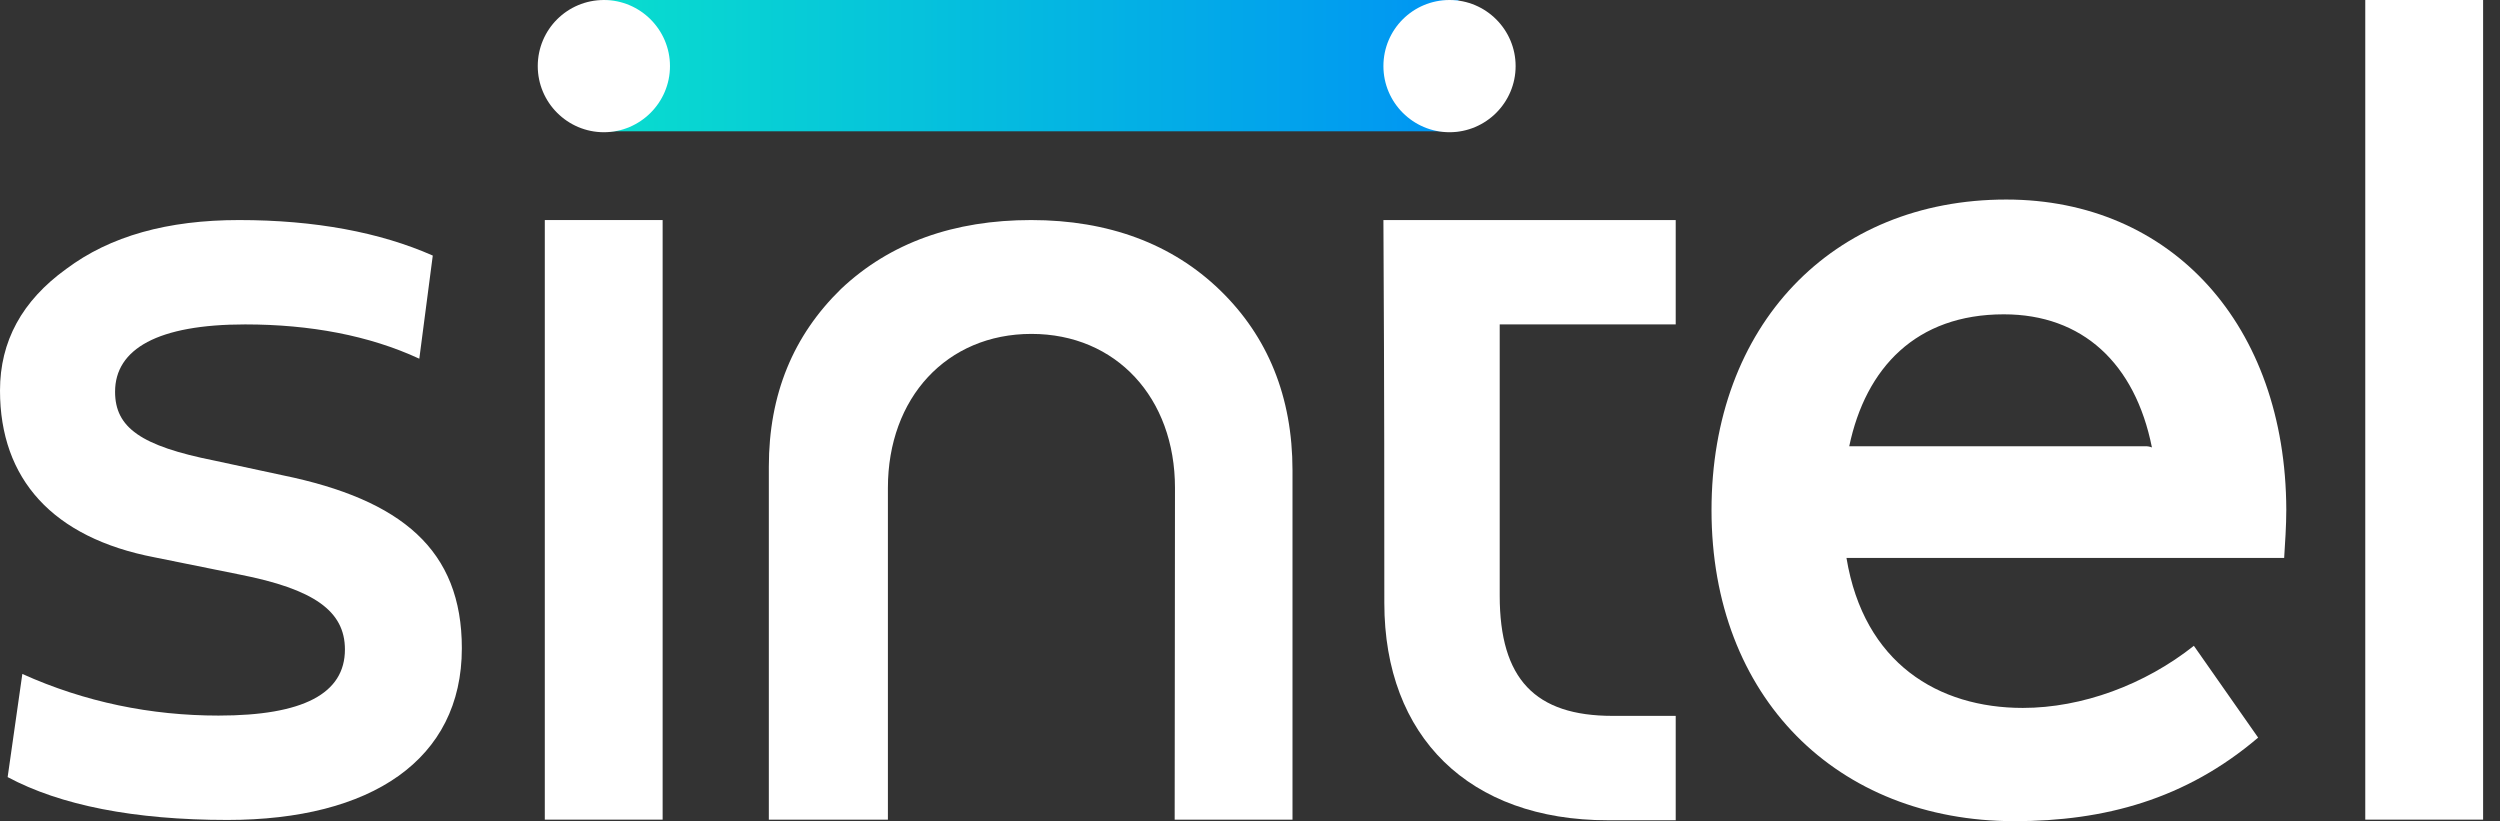<svg width="137" height="45" viewBox="0 0 137 45" fill="none" xmlns="http://www.w3.org/2000/svg">
<rect x="0" y="0" width="137" height="45" fill="#333333" stroke="none"/>
<path fill-rule="evenodd" clip-rule="evenodd" d="M79.92 7.195V0H33.092V7.195H79.92Z" fill="url(#paint0_linear_54_7233)"/>
<path d="M11.757 25.242C7.715 24.437 6.306 23.431 6.306 21.468C6.306 19.12 8.655 17.778 13.435 17.778C16.99 17.778 20.227 18.382 22.978 19.657L23.716 14.005C20.831 12.73 17.259 12.059 13.099 12.059C9.191 12.059 6.038 12.931 3.623 14.743C1.208 16.487 0 18.701 0 21.401C0 26.248 2.885 29.469 8.47 30.542L13.116 31.481C17.225 32.286 18.902 33.494 18.902 35.591C18.902 38.006 16.621 39.214 11.975 39.214C8.269 39.214 4.646 38.475 1.224 36.932L0.419 42.585C3.304 44.128 7.346 44.933 12.462 44.933C20.328 44.933 25.309 41.645 25.309 35.524C25.309 30.14 22.022 27.389 15.498 26.047L11.757 25.242Z" fill="white"/>
<path d="M64.389 26.735C64.389 21.804 61.169 18.298 56.523 18.298C51.877 18.298 48.657 21.804 48.657 26.735V44.916H42.132V25.578C42.132 21.602 43.474 18.382 46.09 15.833C48.774 13.3 52.279 12.059 56.506 12.059C60.749 12.059 64.238 13.367 66.855 15.9C69.471 18.433 70.829 21.737 70.829 25.779V44.916H64.372L64.389 26.735Z" fill="white"/>
<path d="M129.617 44.916H136.074V0H129.617V44.916Z" fill="white"/>
<path d="M36.312 12.059H29.855V44.916H36.312V12.059Z" fill="white"/>
<path fill-rule="evenodd" clip-rule="evenodd" d="M91.829 17.778V12.059H88.96H88.793H82.319H75.811C75.828 17.594 75.861 18.064 75.861 33.041C75.861 40.371 80.507 44.95 88.105 44.95C88.189 44.95 88.29 44.95 88.373 44.95H91.829V39.23H88.39H88.373C84.13 39.23 82.184 37.218 82.184 32.639V17.778H88.373H91.829ZM88.373 39.415V39.532C88.373 39.499 88.373 39.465 88.373 39.415Z" fill="white"/>
<path fill-rule="evenodd" clip-rule="evenodd" d="M125.289 27.926C125.256 17.829 119.016 10.935 109.943 10.935C100.399 10.935 93.791 17.829 93.791 27.959C93.791 38.207 100.667 45 110.395 45C115.31 45 119.771 43.809 123.746 40.421L120.224 35.39C117.54 37.52 114.102 38.794 110.848 38.794C106.236 38.794 102.143 36.362 101.187 30.576H125.172C125.222 29.754 125.289 28.832 125.289 27.926ZM109.808 17.225C114.119 17.225 117.004 19.909 117.926 24.521C117.809 24.471 117.691 24.454 117.574 24.454H101.338C102.244 20.143 105.012 17.225 109.808 17.225Z" fill="white"/>
<path d="M33.092 0C35.088 0 36.715 1.627 36.715 3.623C36.715 5.619 35.088 7.246 33.092 7.246C31.096 7.246 29.469 5.619 29.469 3.623C29.469 1.61 31.096 0 33.092 0Z" fill="white"/>
<path d="M79.434 0C81.43 0 83.056 1.627 83.056 3.623C83.056 5.619 81.43 7.246 79.434 7.246C77.438 7.246 75.811 5.619 75.811 3.623C75.811 1.61 77.438 0 79.434 0Z" fill="white"/>
<defs>
<linearGradient id="paint0_linear_54_7233" x1="32.905" y1="3.594" x2="79.434" y2="3.594" gradientUnits="userSpaceOnUse">
<stop stop-color="#09DDCE"/>
<stop offset="1" stop-color="#0095F3"/>
</linearGradient>
</defs>
</svg>
